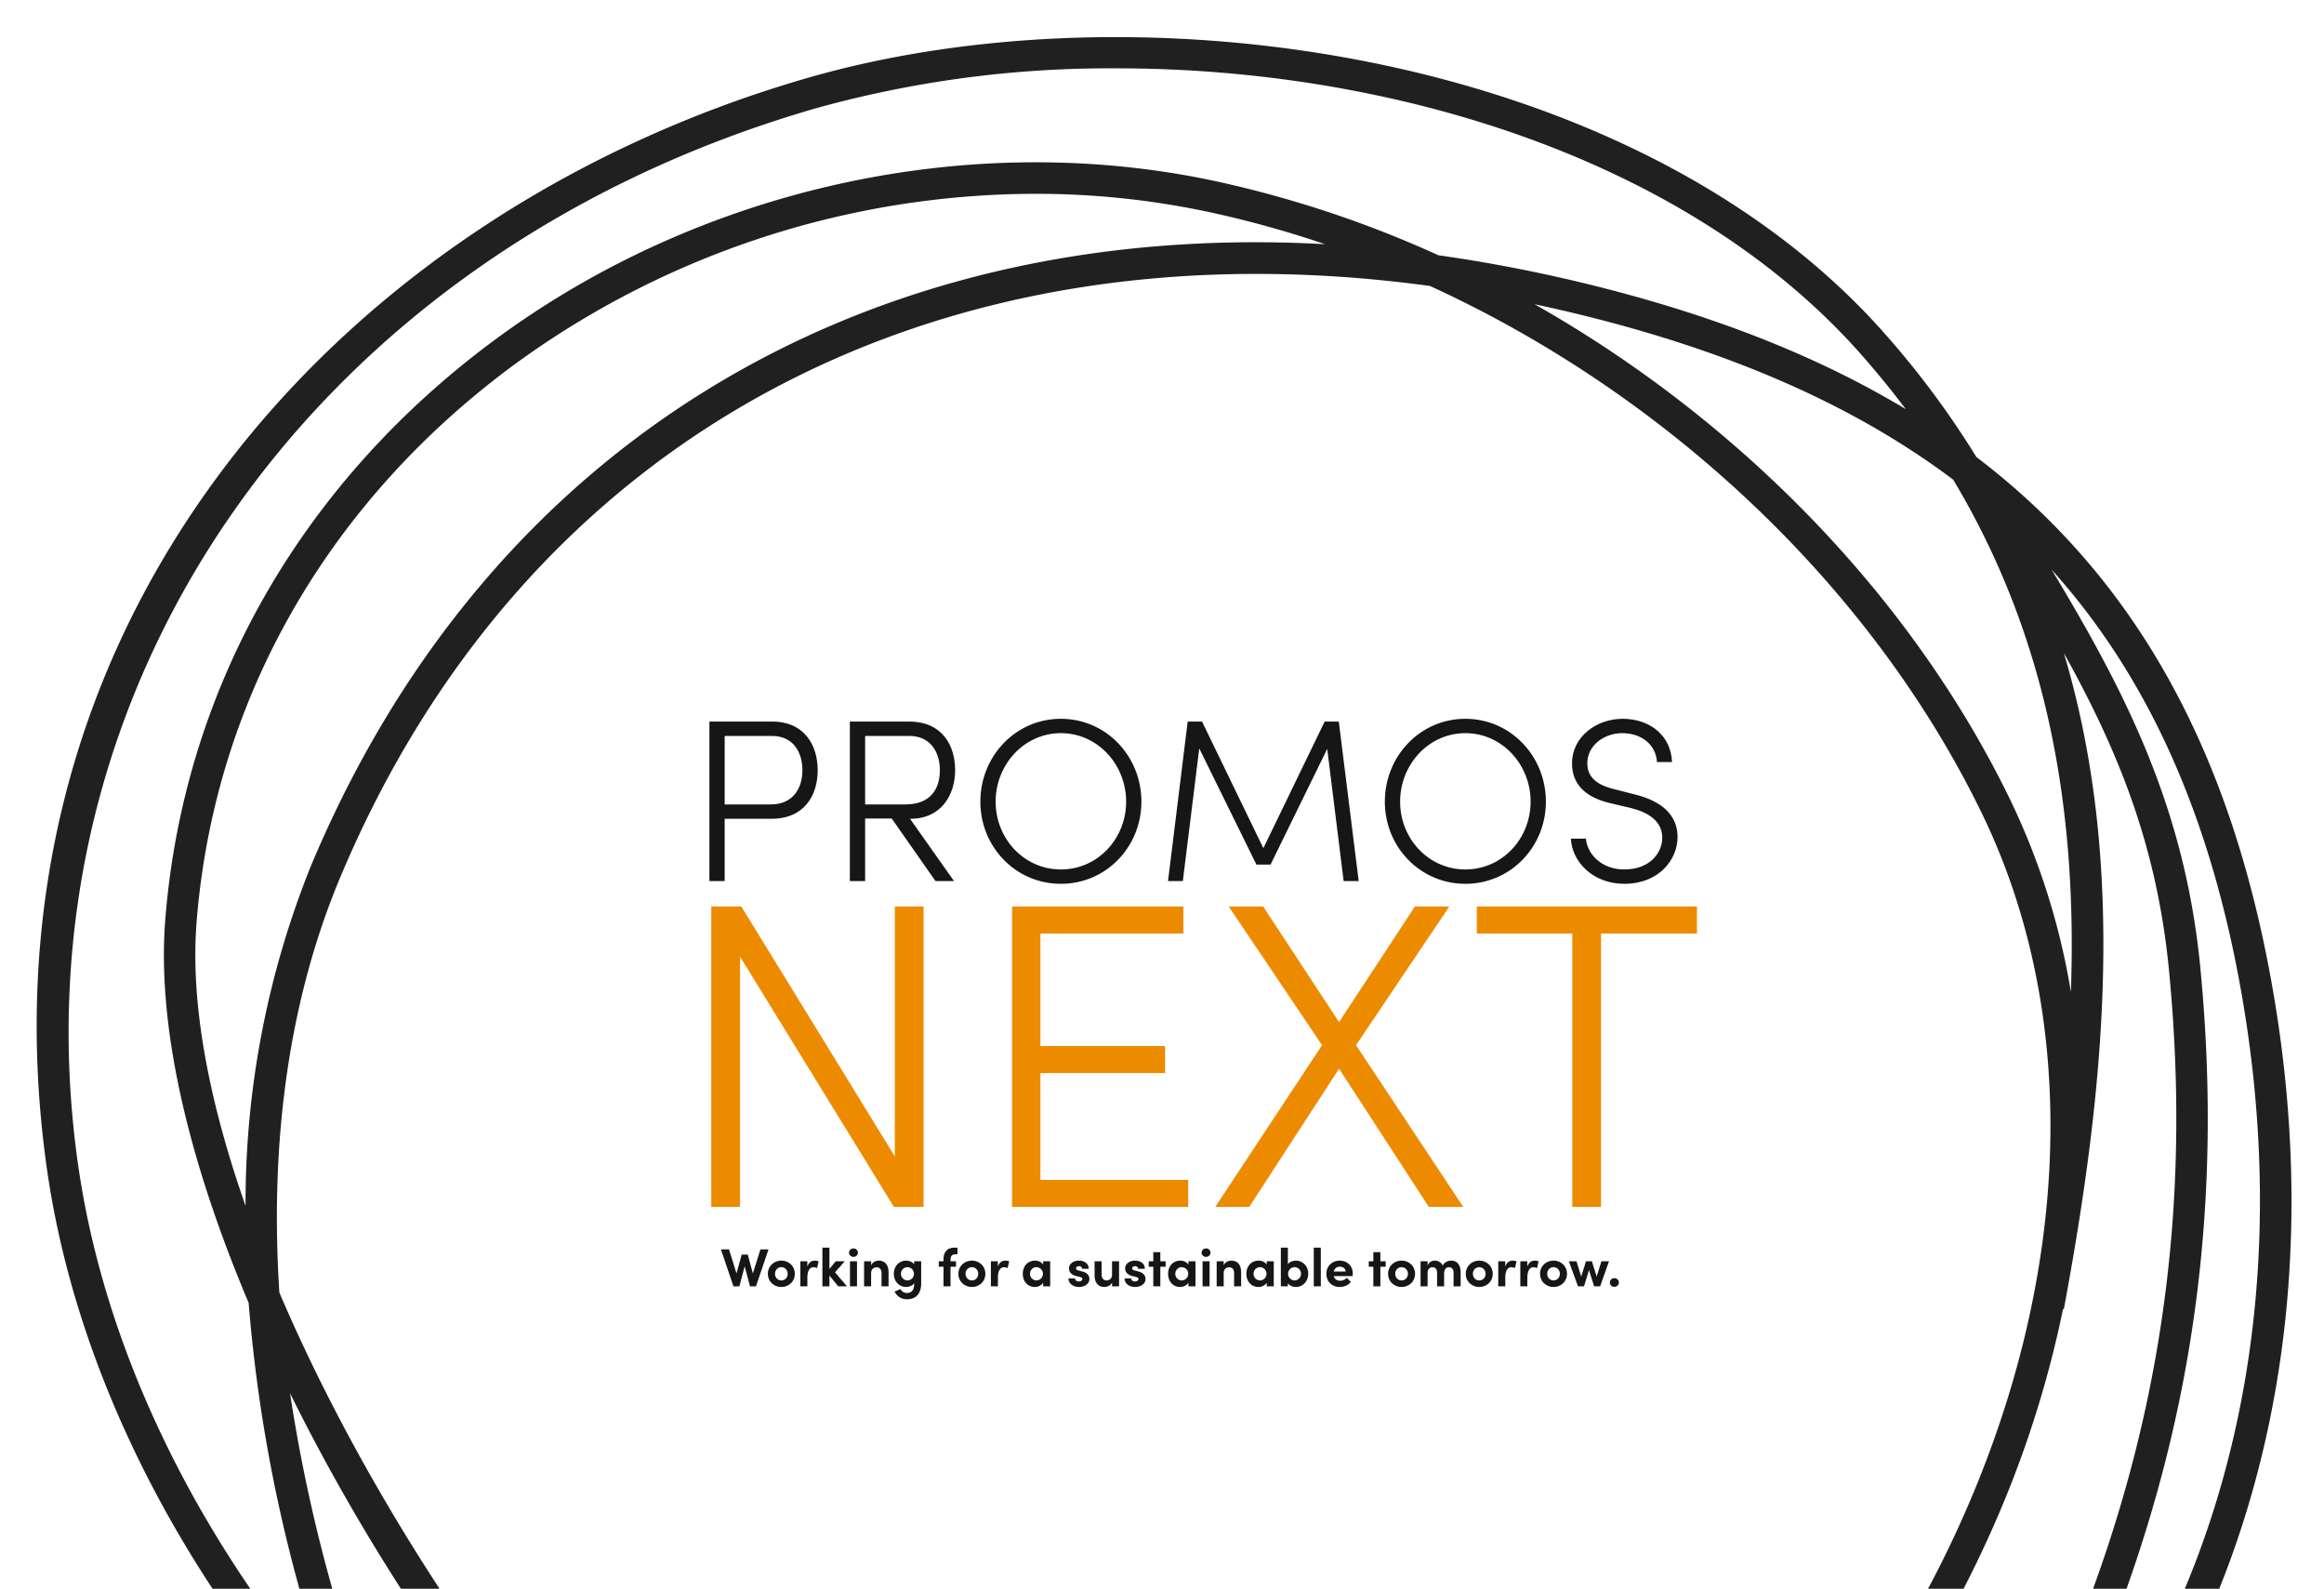 <svg xmlns="http://www.w3.org/2000/svg" xmlns:xlink="http://www.w3.org/1999/xlink" width="4158" height="2842" viewBox="0 0 4158 2842">
  <defs>
    <clipPath id="clip-path">
      <rect id="Rettangolo_352" data-name="Rettangolo 352" width="4158" height="2842" transform="translate(2742 1456.979)" fill="#fff"/>
    </clipPath>
  </defs>
  <g id="Raggruppa_632" data-name="Raggruppa 632" transform="translate(2655 -8199)">
    <g id="Gruppo_di_maschere_41" data-name="Gruppo di maschere 41" transform="translate(-5397 6742.021)" clip-path="url(#clip-path)">
      <path id="Tracciato_443" data-name="Tracciato 443" d="M2942.194,743.2c365.707,207.283,674.919,522.853,851.465,887.47A1265.173,1265.173,0,0,1,3901.726,1973.3c11.1-315.143-37.13-627-210.591-916.246-176.854-133.074-399.377-230.144-672.737-296.51q-38.2-9.257-76.2-17.337M2048.979,545.69a1584.217,1584.217,0,0,0-938.869,310.4c-331.1,246.663-530.611,599.074-561.79,992.28-11.746,147.8,23.065,323.753,87.574,507.646a1613.776,1613.776,0,0,1,117.663-609.745C1070.338,991.982,1743.433,590.44,2567.229,635.821A1856.485,1856.485,0,0,0,2359.9,578.387a1478.874,1478.874,0,0,0-310.95-32.681m145.707-224.433a1961.671,1961.671,0,0,0-535.981,70.765C760.445,650.073,216.384,1425.71,335.65,2278.147c46.693,333.845,212.074,671.493,458.584,957.553a2735.567,2735.567,0,0,1-152.8-706.15c-103.48-244.771-164.886-487.309-149.151-685.659,32.51-409.657,240.032-776.49,584.311-1033.075,369.237-275.031,853.459-382.568,1295.251-287.629a1975.98,1975.98,0,0,1,398.269,132.46q128.831,18.079,261.495,50.172c223.479,54.245,414.124,128.369,574.662,225.1q-37.77-50.324-81.386-99.644c-310.78-350.262-841.51-510.017-1330.166-510.017m1672.535,896.761c131.762,218.518,238.43,425.767,266.082,712.254,51.227,531.122-45.025,1007.247-302.974,1498.239a1204.612,1204.612,0,0,1-82.714,134.319c389.88-370.226,570.69-941.819,460.392-1580.887-54.809-317.343-165.3-568.814-340.8-764.01M937.861,3387.612a2266.513,2266.513,0,0,0,325.253,260.609,1939.4,1939.4,0,0,0,706.134,292.317,1785.99,1785.99,0,0,1-571.661-316.832c-221.944-187.2-493.974-551.408-682.1-932.476a2874.988,2874.988,0,0,0,161.34,606.456c17.627,26.8,38.1,57.127,61.014,89.943M696.43,2511.274c182.394,427.079,495.492,865.307,737.417,1069.437,235.155,198.351,545.373,332.176,868.017,386.54a1352.171,1352.171,0,0,0,316.577-46.591c445.814-122.027,861.148-502.771,1083.86-993.626,201.9-444.912,216.727-908.49,40.76-1271.794-196.935-406.571-563.529-750.492-988.1-944.7-885.339-120.63-1618.7,269.781-1949.508,1057.5-90.83,216.42-126.955,468.948-109.02,743.229M2557.667,3993.335a1745.776,1745.776,0,0,0,441.434-38.971,1623.874,1623.874,0,0,0,518.37-212.057,1383.552,1383.552,0,0,0,263.115-340c252.63-480.882,346.888-946.915,296.766-1466.649-21.6-224.552-91.734-395.046-188.223-568.49,113.725,380.676,72.641,783.309,0,1173.582l-1.432-.272a1917.19,1917.19,0,0,1-134.064,409.844c-229.479,505.755-658.741,898.347-1120.24,1024.653q-37.512,10.28-75.624,18.274M1097.989,3599.617c132.563,162.073,297.96,331.119,471.046,426.74,446.19,246.492,795.991,279.615,1290.6,122.334a1643.333,1643.333,0,0,0,454.8-236.232,1753.41,1753.41,0,0,1-302.989,96.832,1884.583,1884.583,0,0,1-712.1,14.286c-351.728,9.564-726.13-103.667-1067.1-328.357q-68.966-45.441-134.267-95.621m1220.378,700.1c-260.046,0-503.693-73.2-776.609-223.957-260.4-143.882-501.766-444.708-646.927-651.479-332-322.048-558.142-732.745-614.86-1138.276-63.707-455.293,44.63-885.612,313.252-1244.364,247.328-330.35,620.247-580.2,1049.986-703.713,595.05-171.074,1477.287-47.256,1923.8,456.044a1582.325,1582.325,0,0,1,165.6,222.541c287.34,218.467,457.408,529.946,530.935,955.9,133.722,774.546-147.957,1453.369-707.377,1812.548-191.94,186.229-436.815,340.307-679.506,417.516-202.544,64.39-384.067,97.258-558.245,97.258" transform="translate(2545.43 1257.967)" fill="#202020"/>
    </g>
    <g id="Raggruppa_626" data-name="Raggruppa 626" transform="translate(-1462.091 9360.625)">
      <g id="Raggruppa_488" data-name="Raggruppa 488" transform="translate(0 0)">
        <path id="Tracciato_447" data-name="Tracciato 447" d="M42.228-285.246V0H69.552V-111.366H153.18c59.616,0,82.8-42.642,82.8-86.94,0-43.884-23.184-86.94-81.558-86.94ZM69.552-137.034V-259.578h84.456c39.33,0,54.648,30.636,54.648,61.272,0,31.05-15.732,61.272-56.718,61.272Zm332.442,25.668c55.89,0,79.9-43.884,79.9-86.94,0-43.884-22.77-86.94-82.386-86.94H293.526V0H320.85V-111.78h47.61L446.706,0h33.12l-78.66-111.366Zm-2.07-148.212c36.432,0,54.648,27.324,54.648,61.272s-16.974,61.272-61.686,61.272H320.85V-259.578ZM671.094,4.968c81.144,0,144.072-66.24,144.072-146.97,0-81.144-62.928-148.212-144.072-148.212S527.022-223.146,527.022-142C527.022-61.272,589.95,4.968,671.094,4.968Zm0-25.668c-65.826,0-116.748-55.062-116.748-121.3s50.922-122.544,116.748-122.544S787.842-208.242,787.842-142,736.92-20.7,671.094-20.7Zm497.214-264.546h-25.254L1033.344-58.788,923.634-285.246H897.966L862.776,0h26.5l29.394-237.222L1020.924-29.394h25.254l101.43-207L1177,0h26.91ZM1394.766,4.968c81.144,0,144.072-66.24,144.072-146.97,0-81.144-62.928-148.212-144.072-148.212S1250.694-223.146,1250.694-142C1250.694-61.272,1313.622,4.968,1394.766,4.968Zm0-25.668c-65.826,0-116.748-55.062-116.748-121.3s50.922-122.544,116.748-122.544,116.748,56.3,116.748,122.544S1460.592-20.7,1394.766-20.7ZM1679.184,4.968c62.1,0,95.22-43.47,95.22-83.628,0-41.4-31.05-65-76.176-76.176l-38.916-9.936c-42.228-10.35-46.368-32.706-46.368-45.954,0-31.878,30.222-53.82,62.514-53.82,33.948,0,60.444,20.286,62.1,51.75h26.91c-1.656-47.61-39.744-77.418-88.182-77.418-47.2,0-90.666,32.292-90.666,79.488,0,22.77,8.28,57.132,67.482,71.208l38.5,9.108c28.152,7.038,55.476,21.942,55.476,52.992,0,26.91-22.356,56.718-67.9,56.718-40.158,0-66.24-26.91-68.724-55.062h-26.91C1585.62-34.362,1622.88,4.968,1679.184,4.968Z" transform="translate(34.091 414.374)" fill="#161616"/>
        <path id="Tracciato_448" data-name="Tracciato 448" d="M407.94-90.48,133.38-537.42H79.56V0h51.48V-447.72L406.38,0h53.04V-537.42H407.94ZM668.46-239.46H891.54v-48.36H668.46V-489.06H924.3v-48.36H617.76V0H932.88V-48.36H668.46Zm564.72-49.92L1400.1-537.42h-61.62l-135.72,206.7-135.72-206.7h-61.62l166.92,248.04L981.24,0h60.84l160.68-247.26L1363.44,0h61.62Zm216.06-248.04v48.36h170.82V0h51.48V-489.06h171.6v-48.36Z" transform="translate(0.091 997.374)" fill="#ED8B00"/>
      </g>
      <path id="Tracciato_449" data-name="Tracciato 449" d="M57.984-23.04l-9.12-33.792H38.016L28.7-23.04l-13.44-43.1H.864L23.232,0H33.888L43.3-35.9,52.9,0H63.552L86.016-66.144H71.52ZM108.96,1.152c12.768,0,24.1-9.408,24.1-23.52,0-14.208-11.328-23.616-24.1-23.616s-24.1,9.408-24.1,23.616C84.864-8.256,96.192,1.152,108.96,1.152Zm0-11.712c-6.24,0-11.328-4.9-11.328-11.808,0-7.008,5.088-11.9,11.328-11.9s11.328,4.9,11.328,11.9C120.288-15.456,115.2-10.56,108.96-10.56Zm59.616-35.424c-5.568,0-10.656,3.264-13.152,10.752v-9.6h-12.48V0H155.52V-15.36c0-12.768,4.416-18.816,10.848-18.816a13.05,13.05,0,0,1,6.432,1.632l2.88-12A15.964,15.964,0,0,0,168.576-45.984ZM204.96-25.056l17.472-19.776H206.3L194.976-31.1V-69.216H182.4V0h12.576V-19.392L210.72,0h15.648ZM237.984-52.7a7.751,7.751,0,0,0,7.968-7.584,7.673,7.673,0,0,0-7.968-7.488,7.732,7.732,0,0,0-7.968,7.488A7.811,7.811,0,0,0,237.984-52.7ZM244.32,0V-44.832H231.744V0Zm38.688-45.984c-4.416,0-11.52,2.688-13.44,8.736v-7.584H256.992V0h12.576V-23.52c0-8.16,5.568-10.56,10.08-10.56,4.32,0,8.544,3.168,8.544,10.176V0h12.576V-24.576C300.864-38.016,294.72-45.984,283.008-45.984Zm63.552,6.528c-3.264-4.416-9.312-6.528-14.4-6.528-11.52,0-21.984,9.12-21.984,23.52S320.64,1.152,332.16,1.152c4.992,0,11.136-2.208,14.4-6.624v1.248c0,11.616-5.088,16.128-13.152,16.128A12.708,12.708,0,0,1,322.08,4.9L311.616,9.408a23.711,23.711,0,0,0,21.792,13.728c15.84,0,25.728-9.12,25.728-28.7V-44.832H346.56Zm-12,28.9a11.844,11.844,0,0,1-11.616-11.9A11.7,11.7,0,0,1,334.56-34.272a11.818,11.818,0,0,1,11.616,11.808A11.782,11.782,0,0,1,334.56-10.56ZM424.128-57.5V-69.216h-5.376c-12.768,0-19.68,7.68-19.68,21.12v3.264h-8.448v9.792h8.448V0h12.576V-35.04h9.792v-9.792h-9.792v-3.36c.1-5.376,2.4-9.312,9.6-9.312ZM449.856,1.152c12.768,0,24.1-9.408,24.1-23.52,0-14.208-11.328-23.616-24.1-23.616s-24.1,9.408-24.1,23.616C425.76-8.256,437.088,1.152,449.856,1.152Zm0-11.712c-6.24,0-11.328-4.9-11.328-11.808,0-7.008,5.088-11.9,11.328-11.9s11.328,4.9,11.328,11.9C461.184-15.456,456.1-10.56,449.856-10.56Zm59.616-35.424c-5.568,0-10.656,3.264-13.152,10.752v-9.6H483.84V0h12.576V-15.36c0-12.768,4.416-18.816,10.848-18.816a13.05,13.05,0,0,1,6.432,1.632l2.88-12A15.964,15.964,0,0,0,509.472-45.984Zm67.872,7.1c-2.976-4.608-8.736-7.1-14.5-7.1-12.864,0-21.888,9.7-21.888,23.616s9.216,23.52,21.6,23.52c6.048,0,11.808-2.976,14.784-7.584V0H589.92V-44.832H577.344Zm-12,28.32a11.675,11.675,0,0,1-11.52-11.808c0-6.528,4.9-11.9,11.424-11.9a11.8,11.8,0,0,1,11.712,11.9A11.823,11.823,0,0,1,565.344-10.56ZM641.28,1.152c9.216,0,18.816-4.9,18.816-14.3,0-3.648-1.344-10.368-12.1-13.248l-7.392-1.92c-2.5-.672-4.416-1.728-4.416-3.84,0-2.3,2.3-3.936,5.184-3.936,2.976,0,5.472,1.632,5.472,4.7h12c.1-10.656-9.5-14.592-17.664-14.592-10.368,0-17.568,6.528-17.568,13.44,0,4.7,1.536,11.136,13.056,14.208l5.952,1.44c3.36.864,4.9,1.824,4.9,3.744,0,2.592-2.784,4.416-6.432,4.416-4.416,0-6.624-2.784-6.624-5.376H622.656C622.752-4.224,631.872,1.152,641.28,1.152ZM700.608-21.12c0,8.064-5.568,10.56-10.08,10.56-4.32,0-8.544-3.264-8.544-10.272v-24H669.408V-20.16c-.1,13.44,6.048,21.312,17.76,21.312,4.416,0,11.52-2.592,13.44-8.448V0h12.576V-44.832H700.608ZM741.7,1.152c9.216,0,18.816-4.9,18.816-14.3,0-3.648-1.344-10.368-12.1-13.248l-7.392-1.92c-2.5-.672-4.416-1.728-4.416-3.84,0-2.3,2.3-3.936,5.184-3.936,2.976,0,5.472,1.632,5.472,4.7h12c.1-10.656-9.5-14.592-17.664-14.592-10.368,0-17.568,6.528-17.568,13.44,0,4.7,1.536,11.136,13.056,14.208l5.952,1.44c3.36.864,4.9,1.824,4.9,3.744,0,2.592-2.784,4.416-6.432,4.416-4.416,0-6.624-2.784-6.624-5.376H723.072C723.168-4.224,732.288,1.152,741.7,1.152Zm45.312-45.984v-16.32H774.432v16.32h-8.16v9.792h8.16V0h12.576V-35.04h9.5v-9.792Zm50.3,5.952c-2.976-4.608-8.736-7.1-14.5-7.1-12.864,0-21.888,9.7-21.888,23.616s9.216,23.52,21.6,23.52c6.048,0,11.808-2.976,14.784-7.584V0h12.576V-44.832H837.312Zm-12,28.32a11.675,11.675,0,0,1-11.52-11.808c0-6.528,4.9-11.9,11.424-11.9a11.8,11.8,0,0,1,11.712,11.9A11.823,11.823,0,0,1,825.312-10.56ZM868.8-52.7a7.751,7.751,0,0,0,7.968-7.584,7.673,7.673,0,0,0-7.968-7.488,7.732,7.732,0,0,0-7.968,7.488A7.811,7.811,0,0,0,868.8-52.7ZM875.136,0V-44.832H862.56V0Zm38.688-45.984c-4.416,0-11.52,2.688-13.44,8.736v-7.584H887.808V0h12.576V-23.52c0-8.16,5.568-10.56,10.08-10.56,4.32,0,8.544,3.168,8.544,10.176V0h12.576V-24.576C931.68-38.016,925.536-45.984,913.824-45.984Zm63.552,7.1c-2.976-4.608-8.736-7.1-14.5-7.1-12.864,0-21.888,9.7-21.888,23.616s9.216,23.52,21.6,23.52c6.048,0,11.808-2.976,14.784-7.584V0h12.576V-44.832H977.376Zm-12,28.32a11.675,11.675,0,0,1-11.52-11.808c0-6.528,4.9-11.9,11.424-11.9a11.8,11.8,0,0,1,11.712,11.9A11.823,11.823,0,0,1,965.376-10.56ZM1029.6-45.984c-5.088,0-11.232,2.016-14.4,6.528v-29.76h-12.576V0H1015.2V-5.568c3.168,4.608,9.312,6.72,14.4,6.72,11.52,0,21.984-9.216,21.984-23.616S1041.12-45.984,1029.6-45.984Zm-2.4,35.424a11.782,11.782,0,0,1-11.616-11.9A11.818,11.818,0,0,1,1027.2-34.272a11.618,11.618,0,0,1,11.52,11.808A11.764,11.764,0,0,1,1027.2-10.56ZM1074.144,0V-69.216h-12.576V0Zm57.12-23.136c0-13.728-10.464-22.848-23.328-22.848-12.768,0-23.808,9.12-23.808,23.616,0,13.824,10.08,23.52,23.9,23.52,7.872,0,15.648-3.36,19.872-9.024l-7.3-7.392a16.011,16.011,0,0,1-11.808,5.28c-5.952,0-10.176-3.072-11.52-8.352h33.7C1131.168-20.352,1131.264-21.888,1131.264-23.136ZM1097.28-26.5c1.344-6.048,5.76-8.64,10.944-8.64,5.664,0,9.984,3.36,10.368,8.64ZM1180.7-44.832v-16.32h-12.576v16.32h-8.16v9.792h8.16V0H1180.7V-35.04h9.5v-9.792Zm37.92,45.984c12.768,0,24.1-9.408,24.1-23.52,0-14.208-11.328-23.616-24.1-23.616s-24.1,9.408-24.1,23.616C1194.528-8.256,1205.856,1.152,1218.624,1.152Zm0-11.712c-6.24,0-11.328-4.9-11.328-11.808,0-7.008,5.088-11.9,11.328-11.9s11.328,4.9,11.328,11.9C1229.952-15.456,1224.864-10.56,1218.624-10.56Zm88.608-35.424c-4.7,0-11.712,2.3-14.976,8.832-2.688-5.664-7.776-8.832-14.4-8.832-5.088,0-11.712,3.264-12.672,9.888v-8.736h-12.576V0h12.576V-23.616c0-8.064,4.608-10.56,9.12-10.56,4.224,0,7.872,3.072,7.872,10.176V0h12.576V-22.08c0-8.352,3.456-12.192,8.832-12.1,4.416,0,8.064,2.976,8.064,9.984V0h12.672V-24.576C1324.32-38.016,1318.464-45.984,1307.232-45.984Zm50.4,47.136c12.768,0,24.1-9.408,24.1-23.52,0-14.208-11.328-23.616-24.1-23.616s-24.1,9.408-24.1,23.616C1333.536-8.256,1344.864,1.152,1357.632,1.152Zm0-11.712c-6.24,0-11.328-4.9-11.328-11.808,0-7.008,5.088-11.9,11.328-11.9s11.328,4.9,11.328,11.9C1368.96-15.456,1363.872-10.56,1357.632-10.56Zm59.616-35.424c-5.568,0-10.656,3.264-13.152,10.752v-9.6h-12.48V0h12.576V-15.36c0-12.768,4.416-18.816,10.848-18.816a13.05,13.05,0,0,1,6.432,1.632l2.88-12A15.964,15.964,0,0,0,1417.248-45.984Zm39.456,0c-5.568,0-10.656,3.264-13.152,10.752v-9.6h-12.48V0h12.576V-15.36c0-12.768,4.416-18.816,10.848-18.816a13.05,13.05,0,0,1,6.432,1.632l2.88-12A15.964,15.964,0,0,0,1456.7-45.984ZM1490.5,1.152c12.768,0,24.1-9.408,24.1-23.52,0-14.208-11.328-23.616-24.1-23.616s-24.1,9.408-24.1,23.616C1466.4-8.256,1477.728,1.152,1490.5,1.152Zm0-11.712c-6.24,0-11.328-4.9-11.328-11.808,0-7.008,5.088-11.9,11.328-11.9s11.328,4.9,11.328,11.9C1501.824-15.456,1496.736-10.56,1490.5-10.56Zm77.184-6.912-8.544-27.36h-10.56l-8.544,27.36-8.448-27.36h-13.632L1534.272,0h10.752l8.928-29.088L1563.168,0h10.752l15.84-44.832h-13.632ZM1599.264.864a7.892,7.892,0,0,0,8.16-7.776,7.875,7.875,0,0,0-8.16-7.68,7.767,7.767,0,0,0-7.968,7.68A7.786,7.786,0,0,0,1599.264.864Z" transform="translate(96.091 1139.374)" fill="#161616"/>
    </g>
  </g>
</svg>
